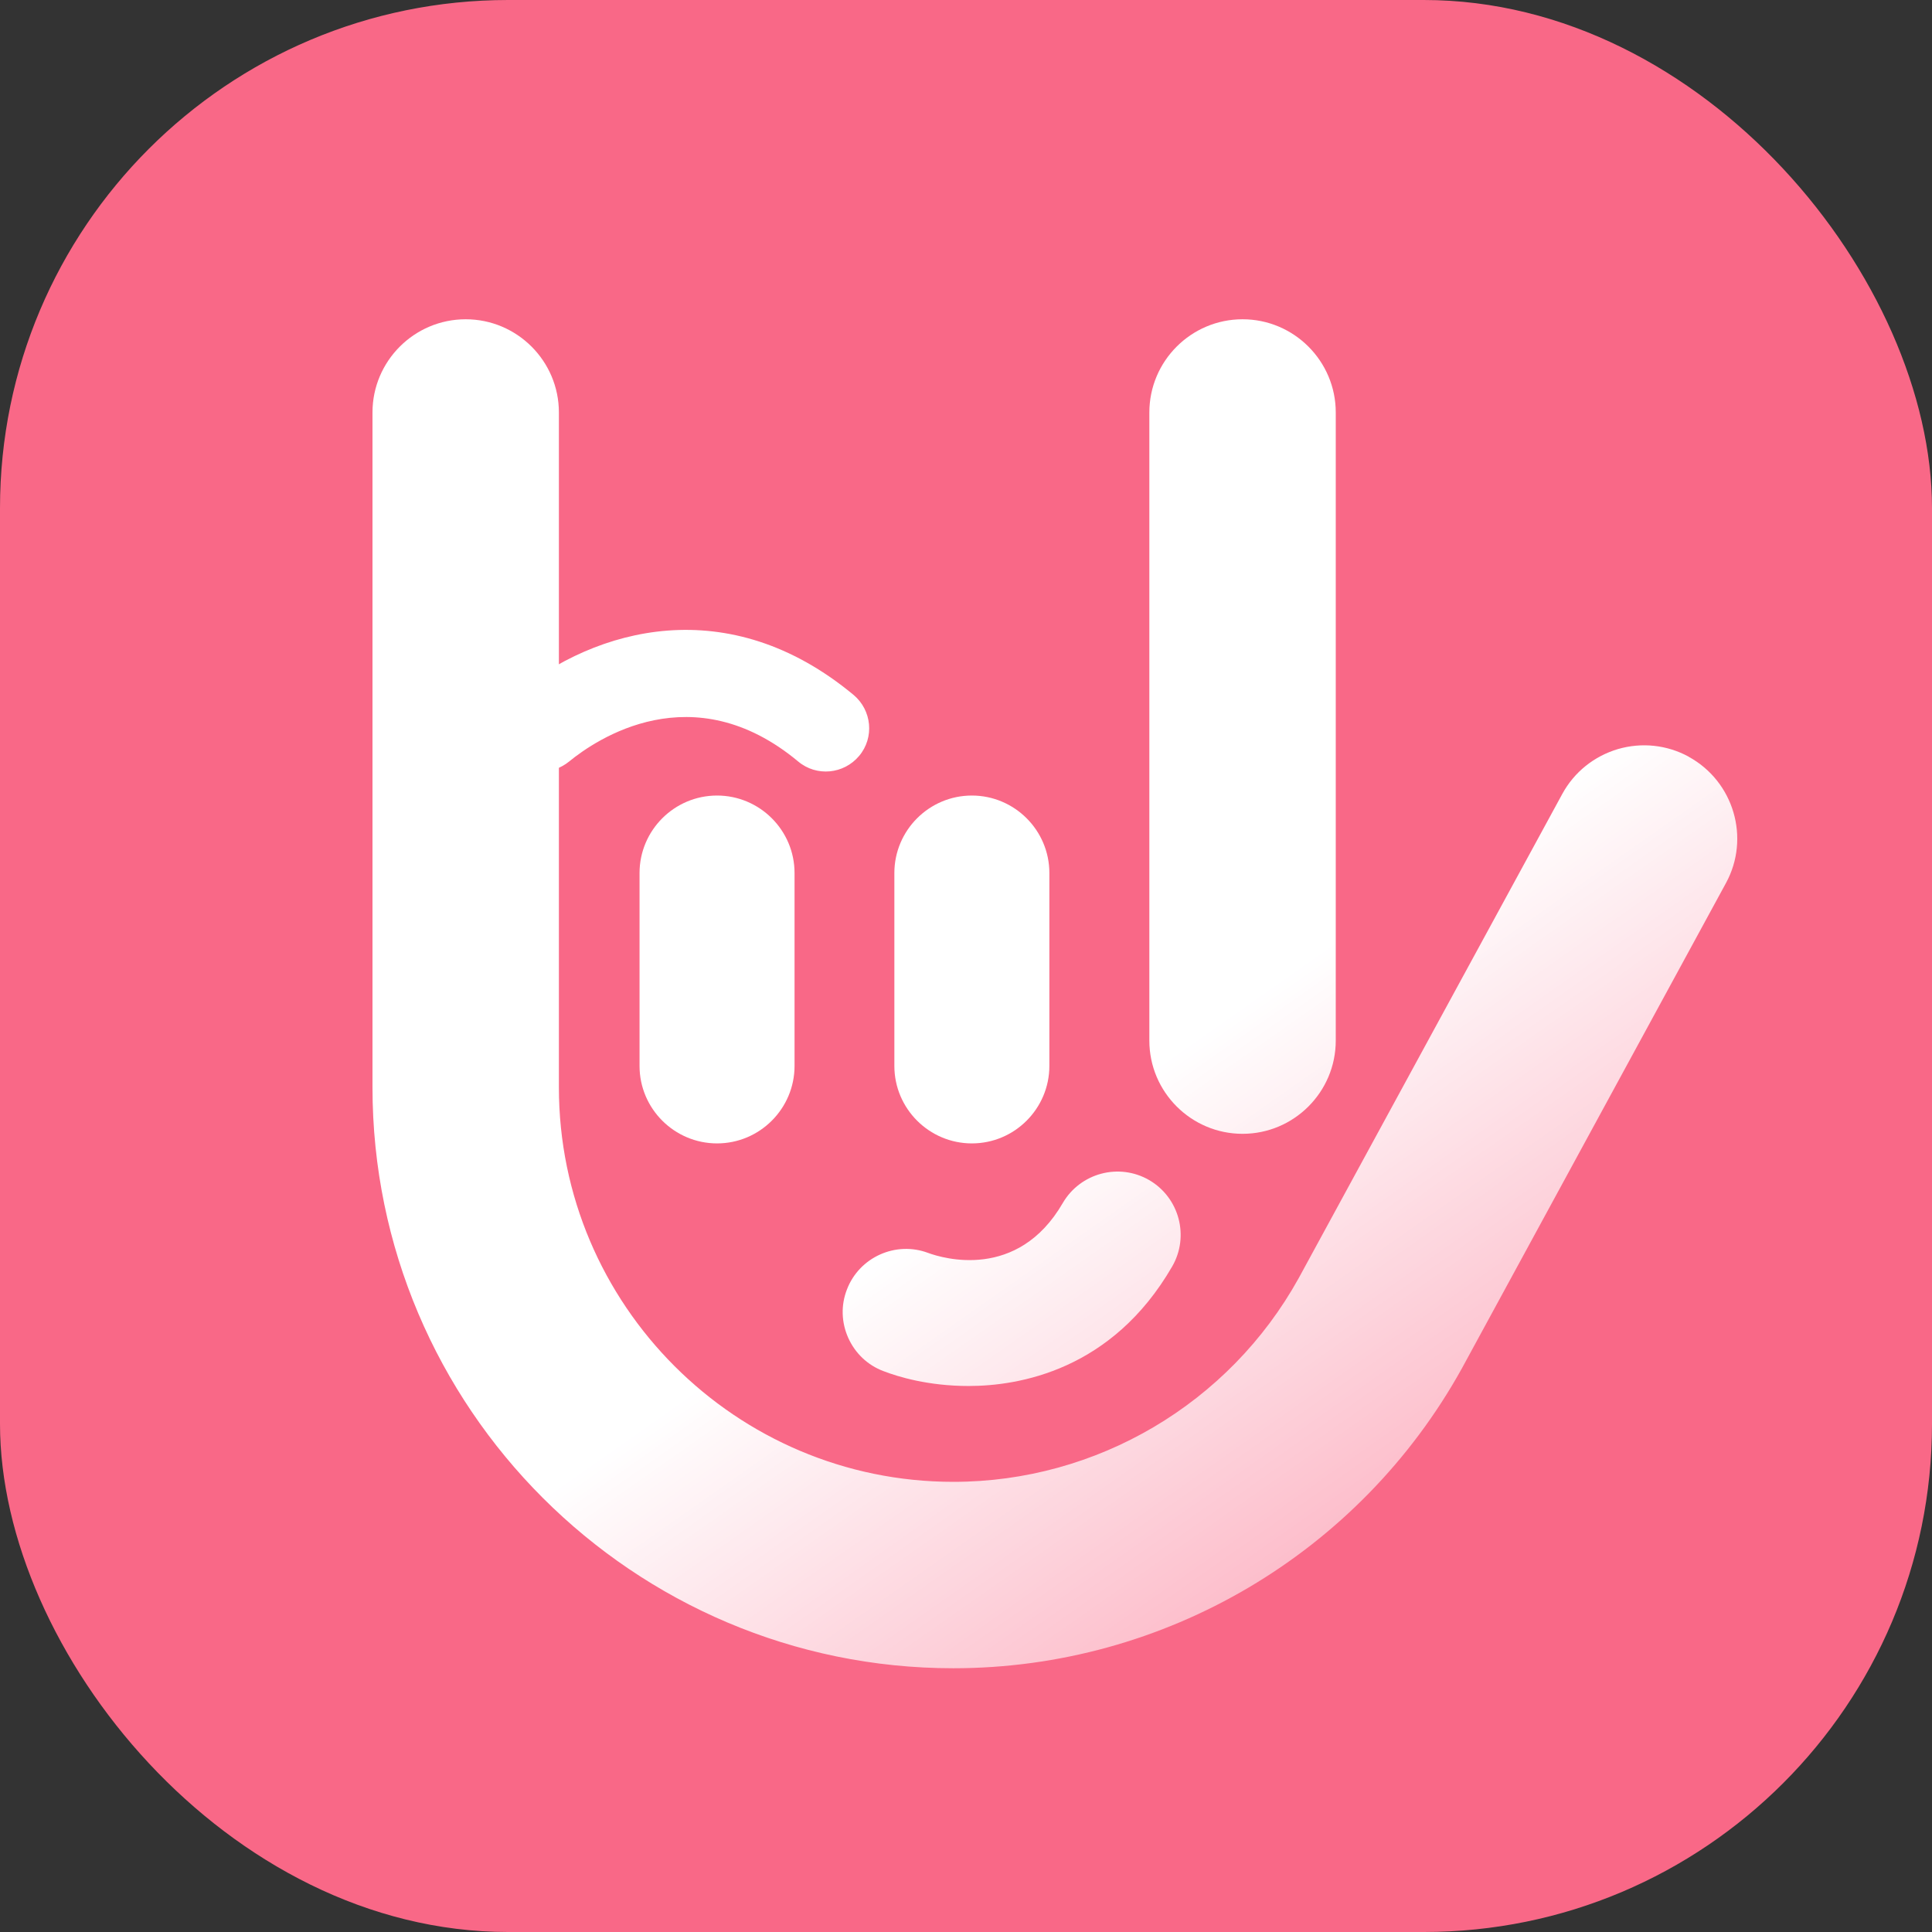 <?xml version="1.0" encoding="UTF-8"?>
<svg id="Layer_2" data-name="Layer 2" xmlns="http://www.w3.org/2000/svg" xmlns:xlink="http://www.w3.org/1999/xlink" viewBox="0 0 116.91 116.91">
  <rect x="0" y="0" width="116.91" height="116.91" fill="#333333" stroke="none"/>
  <defs>
    <style>
      .cls-1 {
        fill: url(#linear-gradient);
      }

      .cls-1, .cls-2, .cls-3, .cls-4, .cls-5, .cls-6, .cls-7 {
        stroke-width: 0px;
      }

      .cls-2 {
        fill: url(#linear-gradient-4);
      }

      .cls-3 {
        fill: url(#linear-gradient-2);
      }

      .cls-4 {
        fill: url(#linear-gradient-3);
      }

      .cls-5 {
        fill: url(#linear-gradient-5);
      }

      .cls-6 {
        fill: url(#linear-gradient-6);
      }

      .cls-7 {
        fill: #f96887;
      }
    </style>
    <linearGradient id="linear-gradient" x1="58.24" y1="72.79" x2="97.19" y2="128.29" gradientUnits="userSpaceOnUse">
      <stop offset="0" stop-color="#fff"/>
      <stop offset="1" stop-color="#fff" stop-opacity="0"/>
    </linearGradient>
    <linearGradient id="linear-gradient-2" x1="54.94" y1="75.11" x2="93.89" y2="130.6" xlink:href="#linear-gradient"/>
    <linearGradient id="linear-gradient-3" x1="65.27" y1="67.86" x2="104.22" y2="123.35" xlink:href="#linear-gradient"/>
    <linearGradient id="linear-gradient-4" x1="83.15" y1="55.31" x2="122.1" y2="110.8" xlink:href="#linear-gradient"/>
    <linearGradient id="linear-gradient-5" x1="66.63" y1="66.9" x2="105.58" y2="122.39" xlink:href="#linear-gradient"/>
    <linearGradient id="linear-gradient-6" x1="60.44" y1="71.24" x2="99.39" y2="126.74" xlink:href="#linear-gradient"/>
  </defs>
  <g id="Main_logo" data-name="Main logo">
    <g>
      <rect class="cls-7" width="116.91" height="116.91" rx="30.75" ry="30.75"/>
      <g>
        <path class="cls-1" d="M53.46,82.97c.88.34,2.71.9,5.15.9,3.04,0,8.68-.94,12.32-7.23,1.06-1.83.43-4.17-1.39-5.23-1.83-1.06-4.17-.43-5.23,1.39-2.73,4.71-7.27,3.34-8.14,3.02-1.96-.74-4.17.25-4.92,2.21-.37.95-.34,1.99.08,2.93.42.93,1.17,1.65,2.13,2.01Z"/>
        <path class="cls-3" d="M43.39,69.19c2.59,0,4.69-2.11,4.69-4.69v-11.67c0-2.59-2.11-4.69-4.69-4.69-2.59,0-4.69,2.11-4.69,4.69v11.67c0,2.59,2.11,4.69,4.69,4.69Z"/>
        <path class="cls-4" d="M58.81,69.19c2.59,0,4.69-2.11,4.69-4.69v-11.67c0-2.59-2.11-4.69-4.69-4.69-2.59,0-4.69,2.11-4.69,4.69v11.67c0,2.59,2.11,4.69,4.69,4.69Z"/>
        <path class="cls-2" d="M75.19,68.61c3.11,0,5.64-2.53,5.64-5.64V24.96c0-3.11-2.53-5.64-5.64-5.64s-5.64,2.53-5.64,5.64v38.01c0,3.11,2.53,5.64,5.64,5.64Z"/>
        <path class="cls-5" d="M102.19,45.79c-1.32-.72-2.85-.88-4.29-.46-1.44.43-2.64,1.39-3.36,2.71l-15.95,29.3c-4.21,7.6-12.22,12.33-20.9,12.33-13.16,0-23.87-10.71-23.87-23.87V24.96c0-3.11-2.53-5.64-5.64-5.64s-5.64,2.53-5.64,5.64v40.84c0,19.38,15.77,35.15,35.15,35.15,12.79,0,24.58-6.96,30.78-18.16l15.97-29.35c1.49-2.73.47-6.16-2.26-7.65Z"/>
        <path class="cls-6" d="M32.77,46.69c-.76,0-1.51-.33-2.03-.95-.92-1.12-.76-2.77.36-3.69,4.99-4.11,13-6.27,20.55,0,1.11.93,1.27,2.58.34,3.69-.93,1.11-2.58,1.27-3.69.34-6.39-5.32-12.22-1.34-13.86,0-.49.4-1.08.6-1.67.6Z"/>
      </g>
    </g>
  </g>
</svg>
